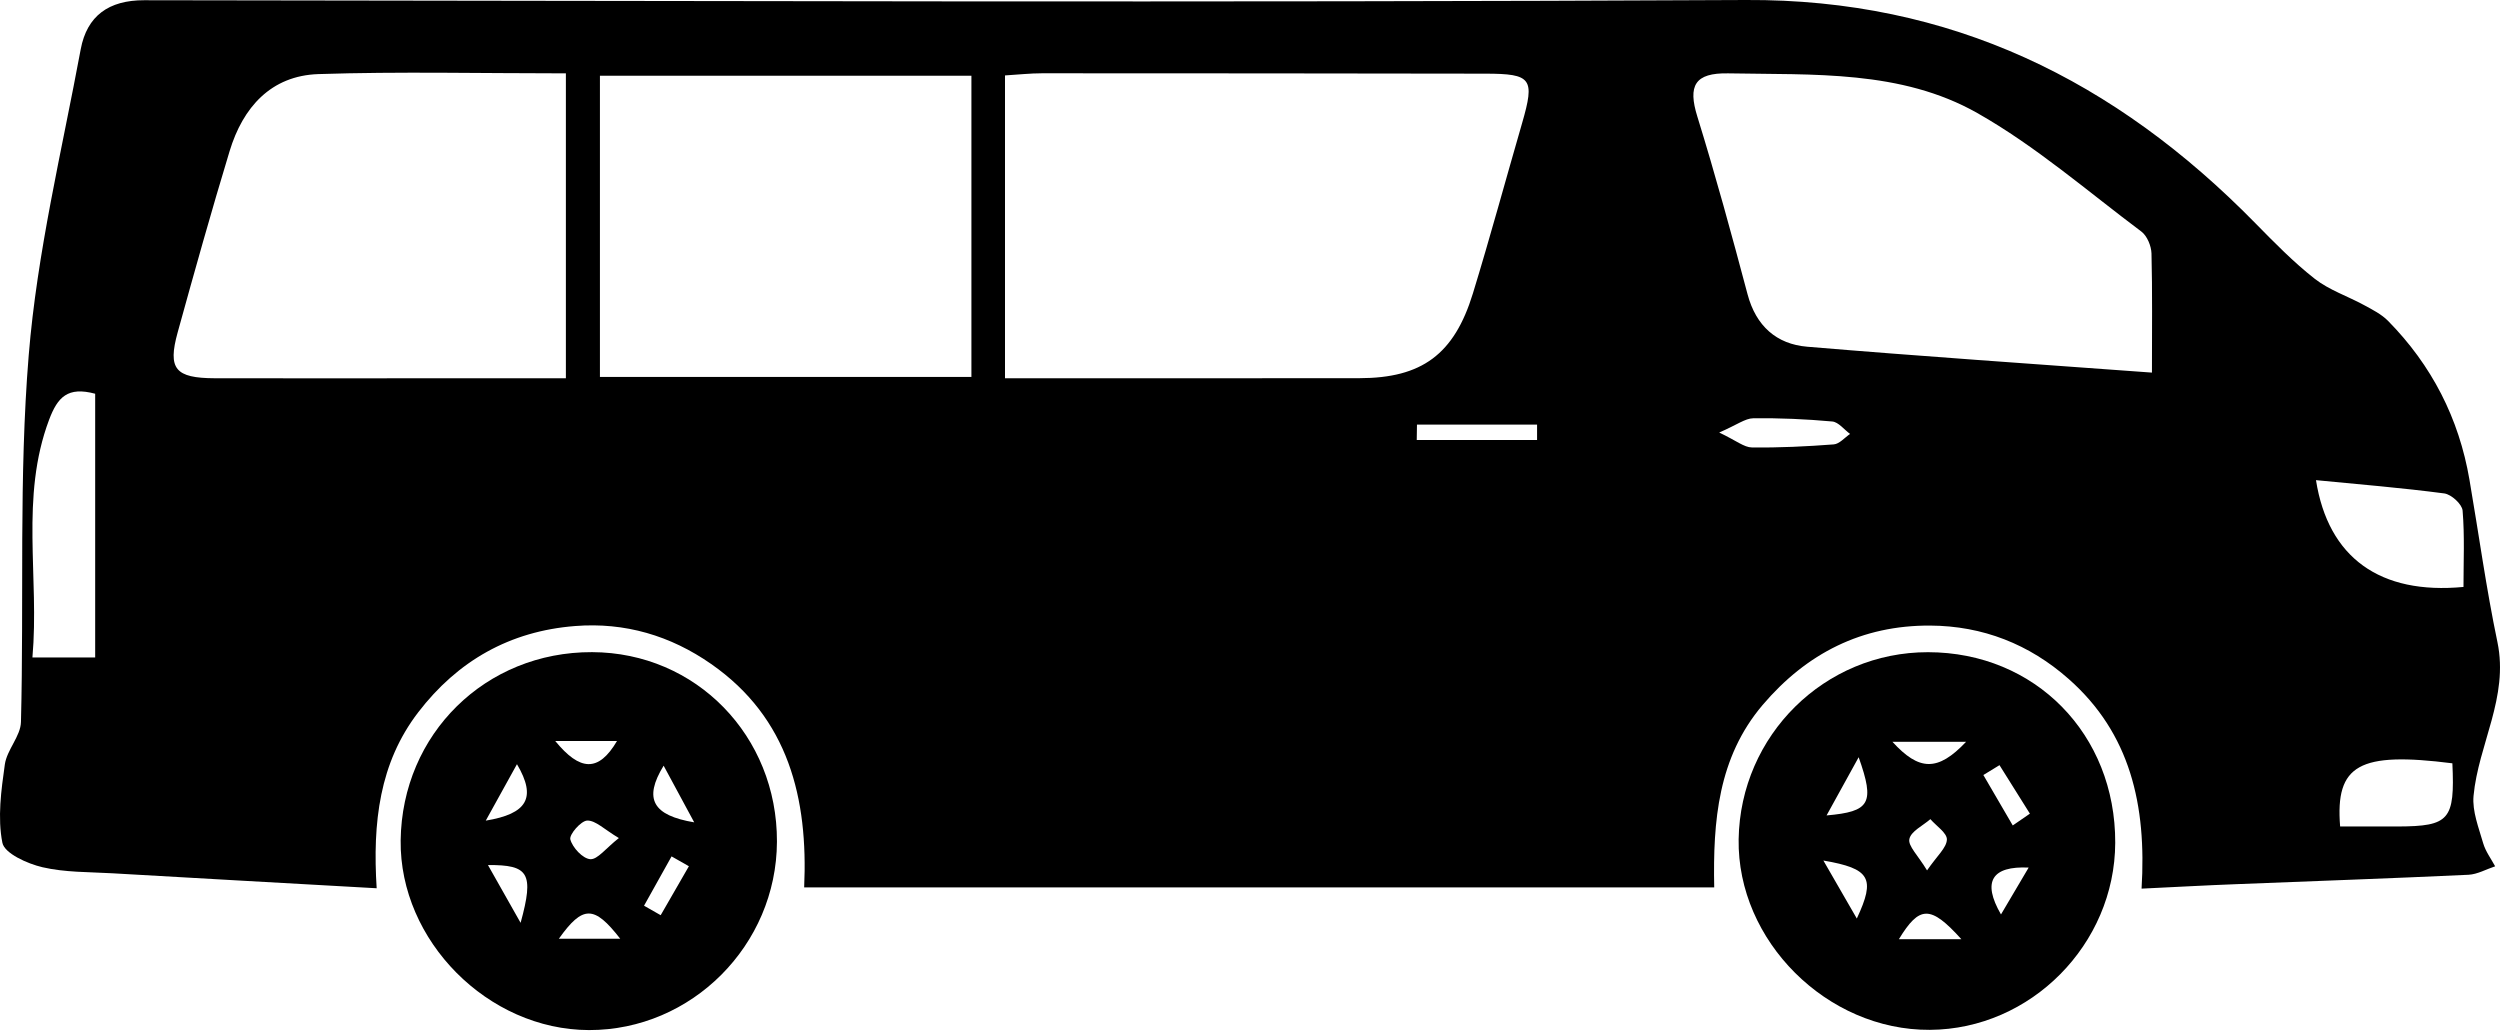 <svg width="99" height="41" viewBox="0 0 99 41" fill="none" xmlns="http://www.w3.org/2000/svg">
<path d="M84.806 35.19C85.009 31.88 84.358 29.04 81.92 26.888C80.361 25.51 78.518 24.785 76.44 24.773C73.738 24.756 71.543 25.866 69.797 27.921C68.036 29.998 67.831 32.509 67.883 35.14C55.857 35.14 43.962 35.14 31.845 35.14C32.003 31.628 31.236 28.435 28.162 26.294C26.553 25.172 24.748 24.635 22.773 24.791C20.191 24.993 18.125 26.168 16.56 28.209C15.022 30.215 14.752 32.576 14.916 35.175C11.321 34.973 7.883 34.782 4.446 34.582C3.52 34.529 2.573 34.55 1.68 34.342C1.085 34.203 0.176 33.795 0.094 33.372C-0.102 32.383 0.047 31.299 0.191 30.274C0.273 29.692 0.818 29.152 0.83 28.588C0.953 23.745 0.742 18.882 1.137 14.068C1.469 9.998 2.447 5.98 3.197 1.948C3.444 0.629 4.305 0.006 5.709 0.009C26.852 0.033 47.995 0.109 69.138 0C77.255 -0.041 83.766 3.181 89.311 8.838C90.064 9.604 90.82 10.379 91.664 11.04C92.238 11.489 92.974 11.73 93.624 12.086C93.955 12.265 94.307 12.444 94.568 12.708C96.297 14.465 97.375 16.564 97.791 18.999C98.16 21.143 98.453 23.302 98.899 25.431C99.353 27.61 98.143 29.478 97.952 31.519C97.897 32.127 98.157 32.776 98.333 33.39C98.427 33.713 98.644 34.004 98.808 34.306C98.456 34.421 98.108 34.623 97.753 34.641C94.682 34.785 91.605 34.891 88.534 35.014C87.371 35.058 86.21 35.123 84.806 35.19ZM39.798 14.979C44.584 14.979 49.208 14.982 53.835 14.976C56.302 14.973 57.586 14.036 58.327 11.619C59.013 9.381 59.625 7.119 60.276 4.873C60.786 3.111 60.654 2.92 58.828 2.917C52.976 2.908 47.121 2.902 41.269 2.902C40.798 2.902 40.326 2.955 39.798 2.987C39.798 6.99 39.798 10.884 39.798 14.979ZM38.468 14.926C38.468 10.867 38.468 6.978 38.468 2.999C33.507 2.999 28.628 2.999 23.757 2.999C23.757 7.04 23.757 10.967 23.757 14.926C28.698 14.926 33.513 14.926 38.468 14.926ZM22.409 2.905C19.039 2.905 15.822 2.829 12.61 2.934C10.729 2.996 9.618 4.253 9.093 5.983C8.37 8.365 7.699 10.761 7.036 13.161C6.635 14.611 6.937 14.973 8.507 14.979C11.681 14.987 14.852 14.979 18.025 14.979C19.47 14.979 20.918 14.979 22.409 14.979C22.409 10.89 22.409 6.996 22.409 2.905ZM85.217 14.755C85.217 13.046 85.237 11.539 85.199 10.036C85.19 9.739 85.026 9.343 84.801 9.172C82.661 7.569 80.613 5.786 78.301 4.476C75.277 2.764 71.807 2.97 68.44 2.905C67.11 2.879 66.834 3.393 67.215 4.617C67.936 6.946 68.578 9.302 69.205 11.66C69.539 12.908 70.348 13.628 71.564 13.73C76.03 14.106 80.505 14.409 85.217 14.755ZM1.284 26.036C2.321 26.036 3.03 26.036 3.769 26.036C3.769 22.485 3.769 19.026 3.769 15.592C2.679 15.299 2.283 15.727 1.946 16.617C0.786 19.701 1.565 22.849 1.284 26.036ZM91.713 19.014C92.197 22.089 94.254 23.557 97.554 23.243C97.554 22.238 97.603 21.225 97.519 20.221C97.498 19.965 97.073 19.578 96.795 19.54C95.118 19.319 93.434 19.181 91.713 19.014ZM97.114 30.227C93.422 29.76 92.472 30.28 92.669 32.729C93.425 32.729 94.19 32.732 94.957 32.729C96.997 32.72 97.217 32.471 97.114 30.227ZM56.112 16.814C56.109 17.017 56.106 17.219 56.103 17.425C57.691 17.425 59.28 17.425 60.868 17.425C60.868 17.222 60.868 17.02 60.868 16.814C59.285 16.814 57.7 16.814 56.112 16.814ZM68.08 17.128C68.76 17.451 69.067 17.716 69.375 17.719C70.456 17.733 71.537 17.68 72.616 17.598C72.842 17.581 73.05 17.328 73.263 17.184C73.029 17.014 72.806 16.714 72.557 16.691C71.517 16.597 70.471 16.55 69.425 16.564C69.105 16.57 68.786 16.823 68.08 17.128Z" fill="black"/>
<path d="M83.763 33.375C83.749 37.396 80.42 40.759 76.425 40.782C72.349 40.809 68.786 37.255 68.85 33.231C68.918 29.117 72.252 25.822 76.349 25.827C80.593 25.83 83.778 29.076 83.763 33.375ZM79.705 32.688C79.93 32.532 80.156 32.377 80.384 32.221C79.983 31.581 79.582 30.941 79.18 30.3C78.966 30.43 78.752 30.562 78.541 30.691C78.928 31.358 79.318 32.021 79.705 32.688ZM77.858 29.375C76.754 29.375 76.015 29.375 74.94 29.375C75.995 30.529 76.73 30.567 77.858 29.375ZM72.206 34.077C72.71 34.949 73.079 35.593 73.53 36.374C74.275 34.779 74.069 34.397 72.206 34.077ZM73.603 29.986C73.091 30.911 72.748 31.537 72.332 32.291C74.052 32.139 74.254 31.819 73.603 29.986ZM76.311 34.468C76.713 33.883 77.085 33.572 77.097 33.246C77.105 32.985 76.677 32.709 76.443 32.438C76.147 32.697 75.675 32.917 75.611 33.225C75.552 33.499 75.948 33.866 76.311 34.468ZM77.671 37.193C76.443 35.833 76.012 35.857 75.195 37.193C75.986 37.193 76.686 37.193 77.671 37.193ZM79.239 36.212C79.605 35.593 79.968 34.973 80.335 34.356C78.881 34.289 78.483 34.905 79.239 36.212Z" fill="black"/>
<path d="M23.447 25.825C27.564 25.839 30.781 29.14 30.767 33.331C30.752 37.431 27.388 40.8 23.323 40.791C19.323 40.782 15.819 37.252 15.866 33.281C15.918 29.064 19.227 25.81 23.447 25.825ZM24.434 29.343C23.71 29.343 22.986 29.343 21.987 29.343C22.966 30.538 23.699 30.591 24.434 29.343ZM26.28 30.321C25.469 31.645 25.858 32.291 27.491 32.565C26.986 31.628 26.632 30.973 26.28 30.321ZM24.507 33.187C23.933 32.847 23.59 32.488 23.256 32.494C23.01 32.5 22.535 33.046 22.585 33.24C22.67 33.566 23.08 34.004 23.376 34.024C23.663 34.042 23.986 33.596 24.507 33.187ZM20.616 36.544C21.158 34.571 20.935 34.245 19.323 34.256C19.728 34.973 20.08 35.593 20.616 36.544ZM20.472 30.262C20.115 30.905 19.76 31.552 19.236 32.497C20.871 32.227 21.261 31.598 20.472 30.262ZM25.504 35.866C25.724 35.992 25.943 36.115 26.163 36.242C26.535 35.596 26.907 34.949 27.28 34.303C27.051 34.174 26.822 34.042 26.594 33.913C26.23 34.565 25.867 35.214 25.504 35.866ZM24.56 37.173C23.526 35.842 23.08 35.845 22.131 37.173C22.951 37.173 23.646 37.173 24.56 37.173Z" fill="black"/>
</svg>
